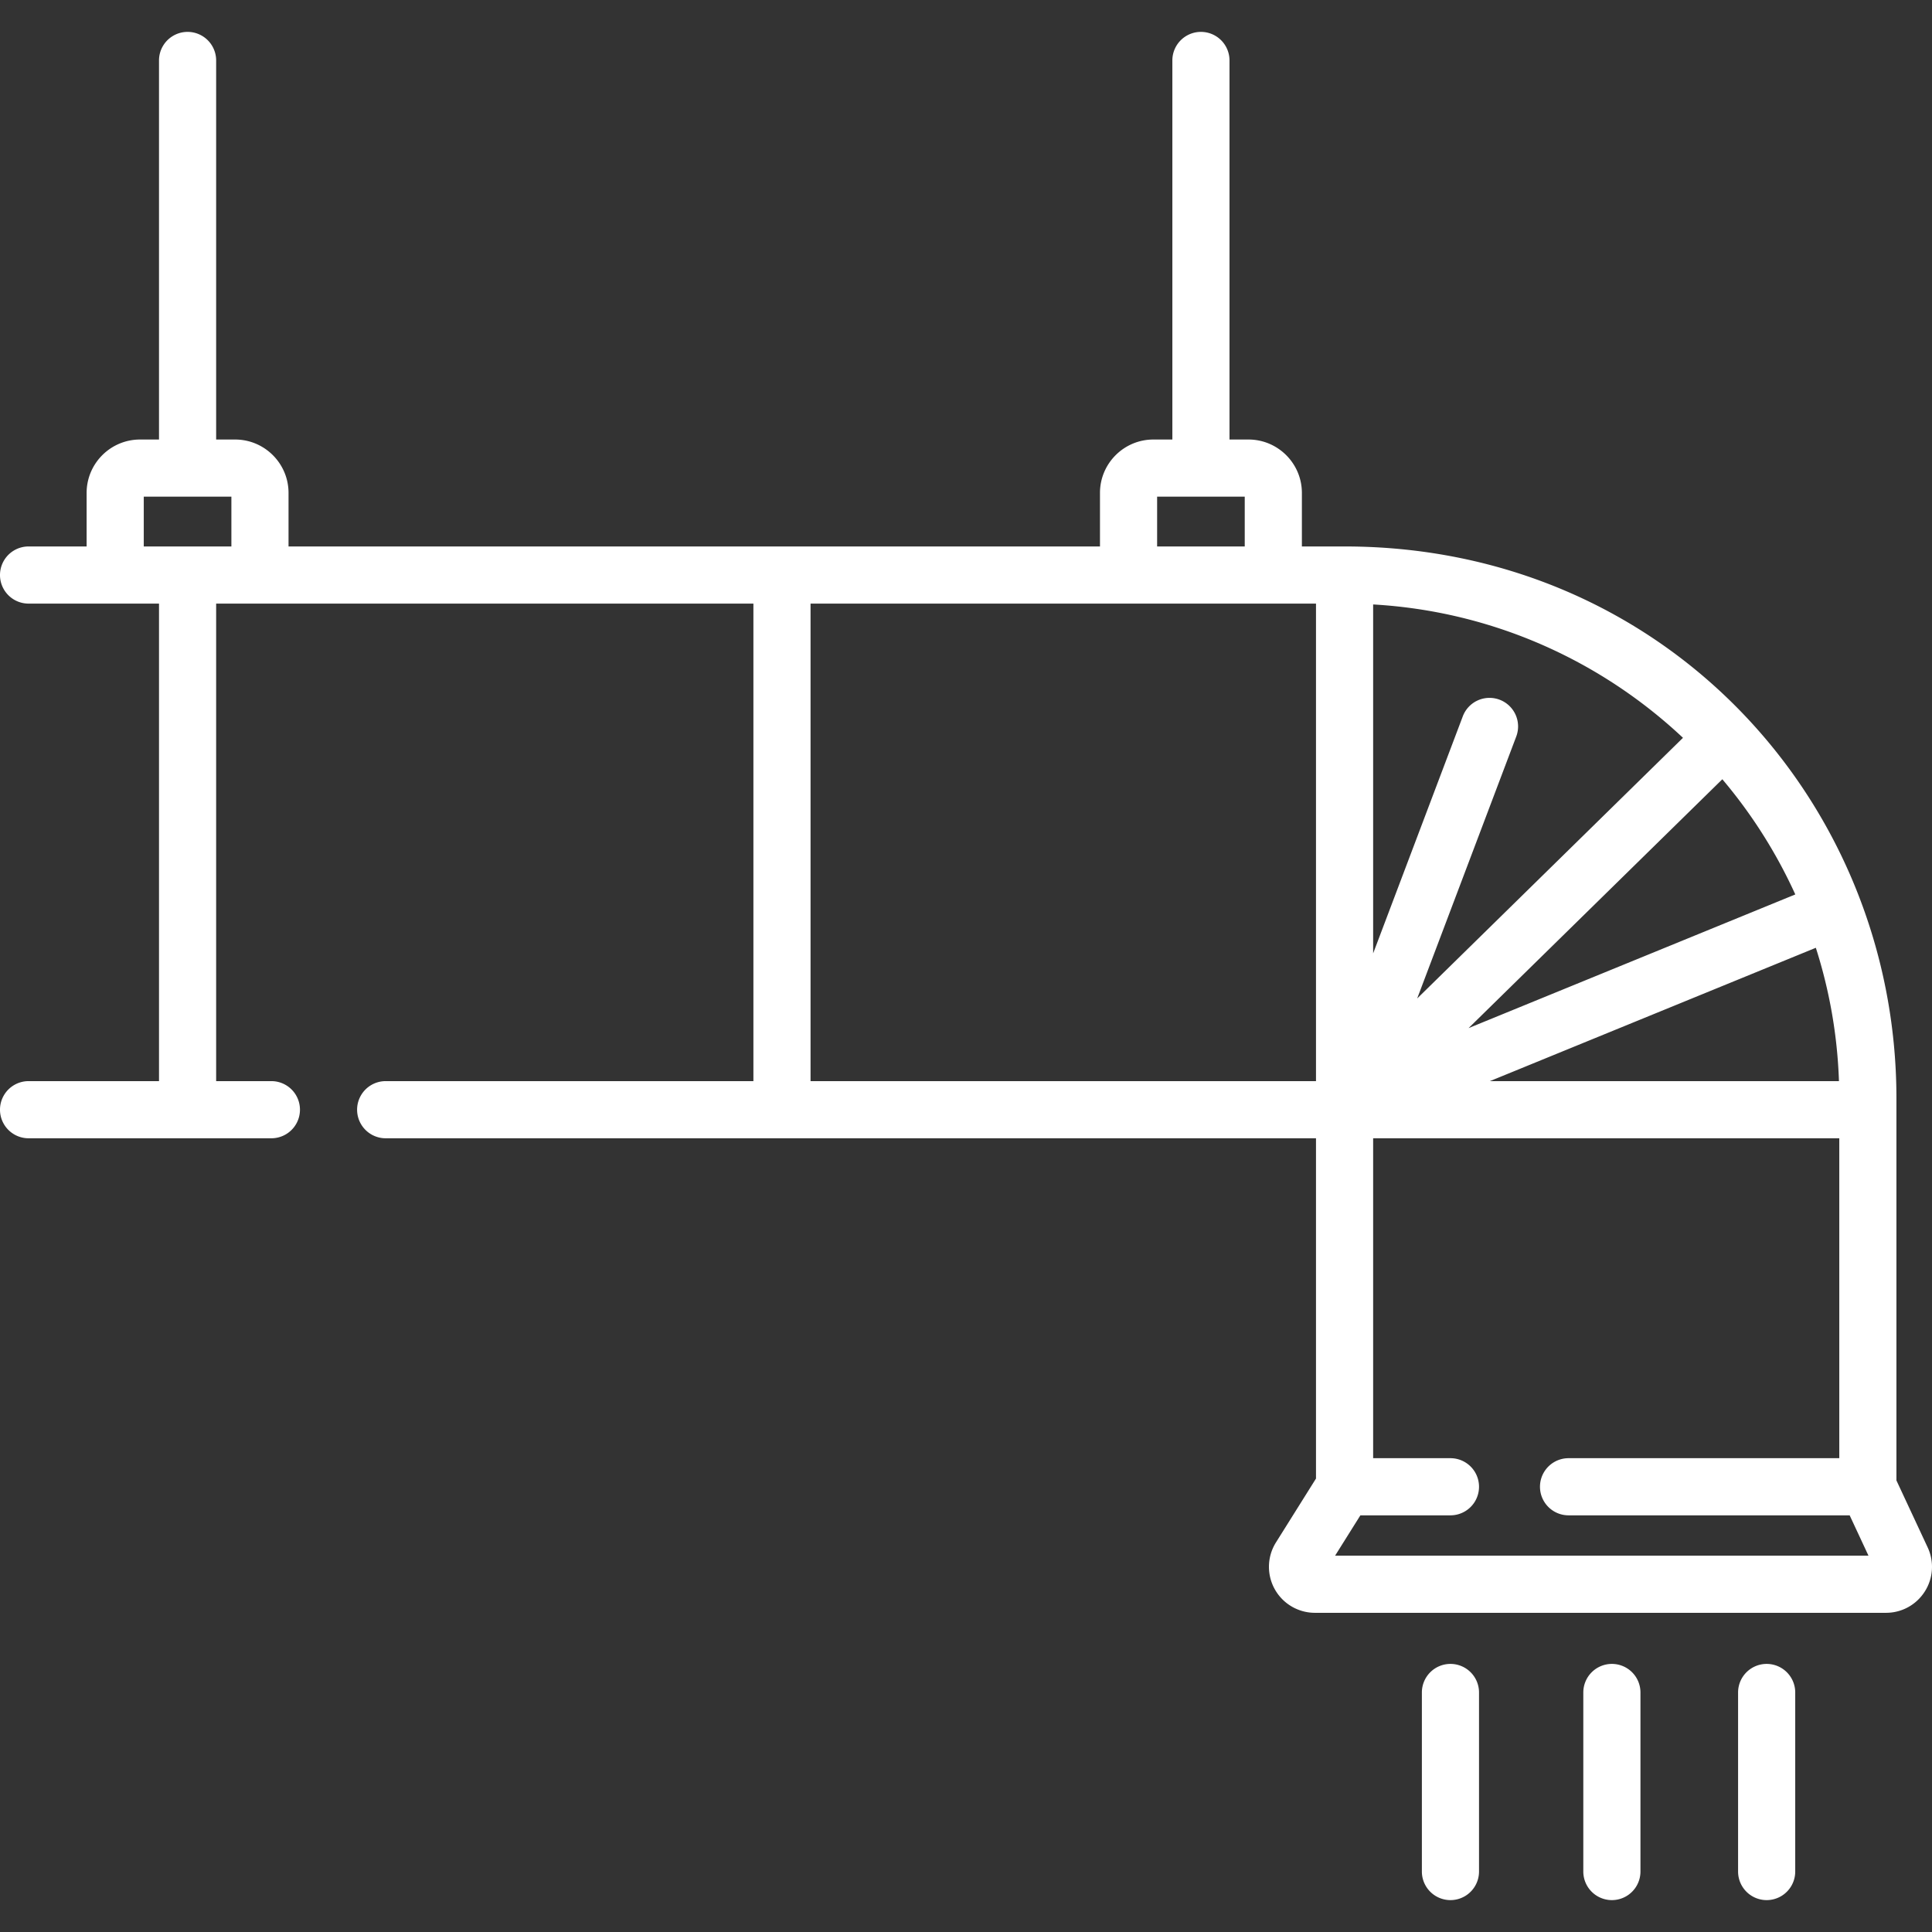 <svg xmlns="http://www.w3.org/2000/svg" version="1.1" xmlns:xlink="http://www.w3.org/1999/xlink" width="512" height="512" x="0" y="0" viewBox="0 0 512 512" style="enable-background:new 0 0 512 512" xml:space="preserve" class=""><rect x="0" y="0" width="512" height="512" fill="#333333" stroke="none"/><g><path d="m510.85 410.074-8.277-17.746V291.066c0-78.67-61.487-146.249-146.248-146.249h-11.312v-14.189c0-7.802-6.347-14.149-14.149-14.149h-5.033V16.023a7.572 7.572 0 1 0-15.144 0v100.456h-5.033c-7.802 0-14.149 6.347-14.149 14.149v14.189H76.464v-14.189c0-7.802-6.347-14.149-14.149-14.149h-5.033V16.023a7.572 7.572 0 1 0-15.144 0v100.456h-5.033c-7.802 0-14.149 6.347-14.149 14.149v14.189H7.572a7.572 7.572 0 1 0 0 15.144h34.566V286.51H7.572a7.572 7.572 0 1 0 0 15.144h64.349a7.572 7.572 0 1 0 0-15.144H57.282V159.961H199.66V286.51h-97.452a7.572 7.572 0 1 0 0 15.144h246.545v90.177l-10.608 16.924c-2.353 3.754-2.482 8.496-.336 12.373s6.232 6.285 10.664 6.285h151.332c4.186 0 8.029-2.108 10.278-5.638a12.132 12.132 0 0 0 .767-11.701zM61.32 144.817H38.1v-13.194h23.22v13.194zm245.329-13.194h23.22v13.194h-23.22v-13.194zm42.103 154.887H214.804V159.961h133.948V286.51zm138.59 0h-92.511l86.385-35.34a130.427 130.427 0 0 1 6.126 35.34zm-11.57-49.474-86.582 35.42 67.243-65.946a131.456 131.456 0 0 1 19.339 30.526zm-111.875-76.851c31.671 1.813 60.363 14.917 82.109 35.342l-70.439 69.08 26.224-69.34a7.572 7.572 0 1 0-14.164-5.357l-23.73 62.747v-92.472zm-10.082 252.084 6.7-10.69h23.869a7.572 7.572 0 1 0 0-15.144h-20.487v-84.781H487.43v84.781h-71.746a7.572 7.572 0 1 0 0 15.144h74.495l4.986 10.69h-141.35zM384.384 440.954a7.572 7.572 0 0 0-7.572 7.572v47.45a7.572 7.572 0 1 0 15.144 0v-47.45a7.571 7.571 0 0 0-7.572-7.572zM427.166 440.954a7.572 7.572 0 0 0-7.572 7.572v47.45a7.572 7.572 0 1 0 15.144 0v-47.45a7.571 7.571 0 0 0-7.572-7.572zM468.182 440.954a7.572 7.572 0 0 0-7.572 7.572v47.45a7.572 7.572 0 1 0 15.144 0v-47.45a7.572 7.572 0 0 0-7.572-7.572z" fill="#ffffff" opacity="1" data-original="#000000"></path></g></svg>